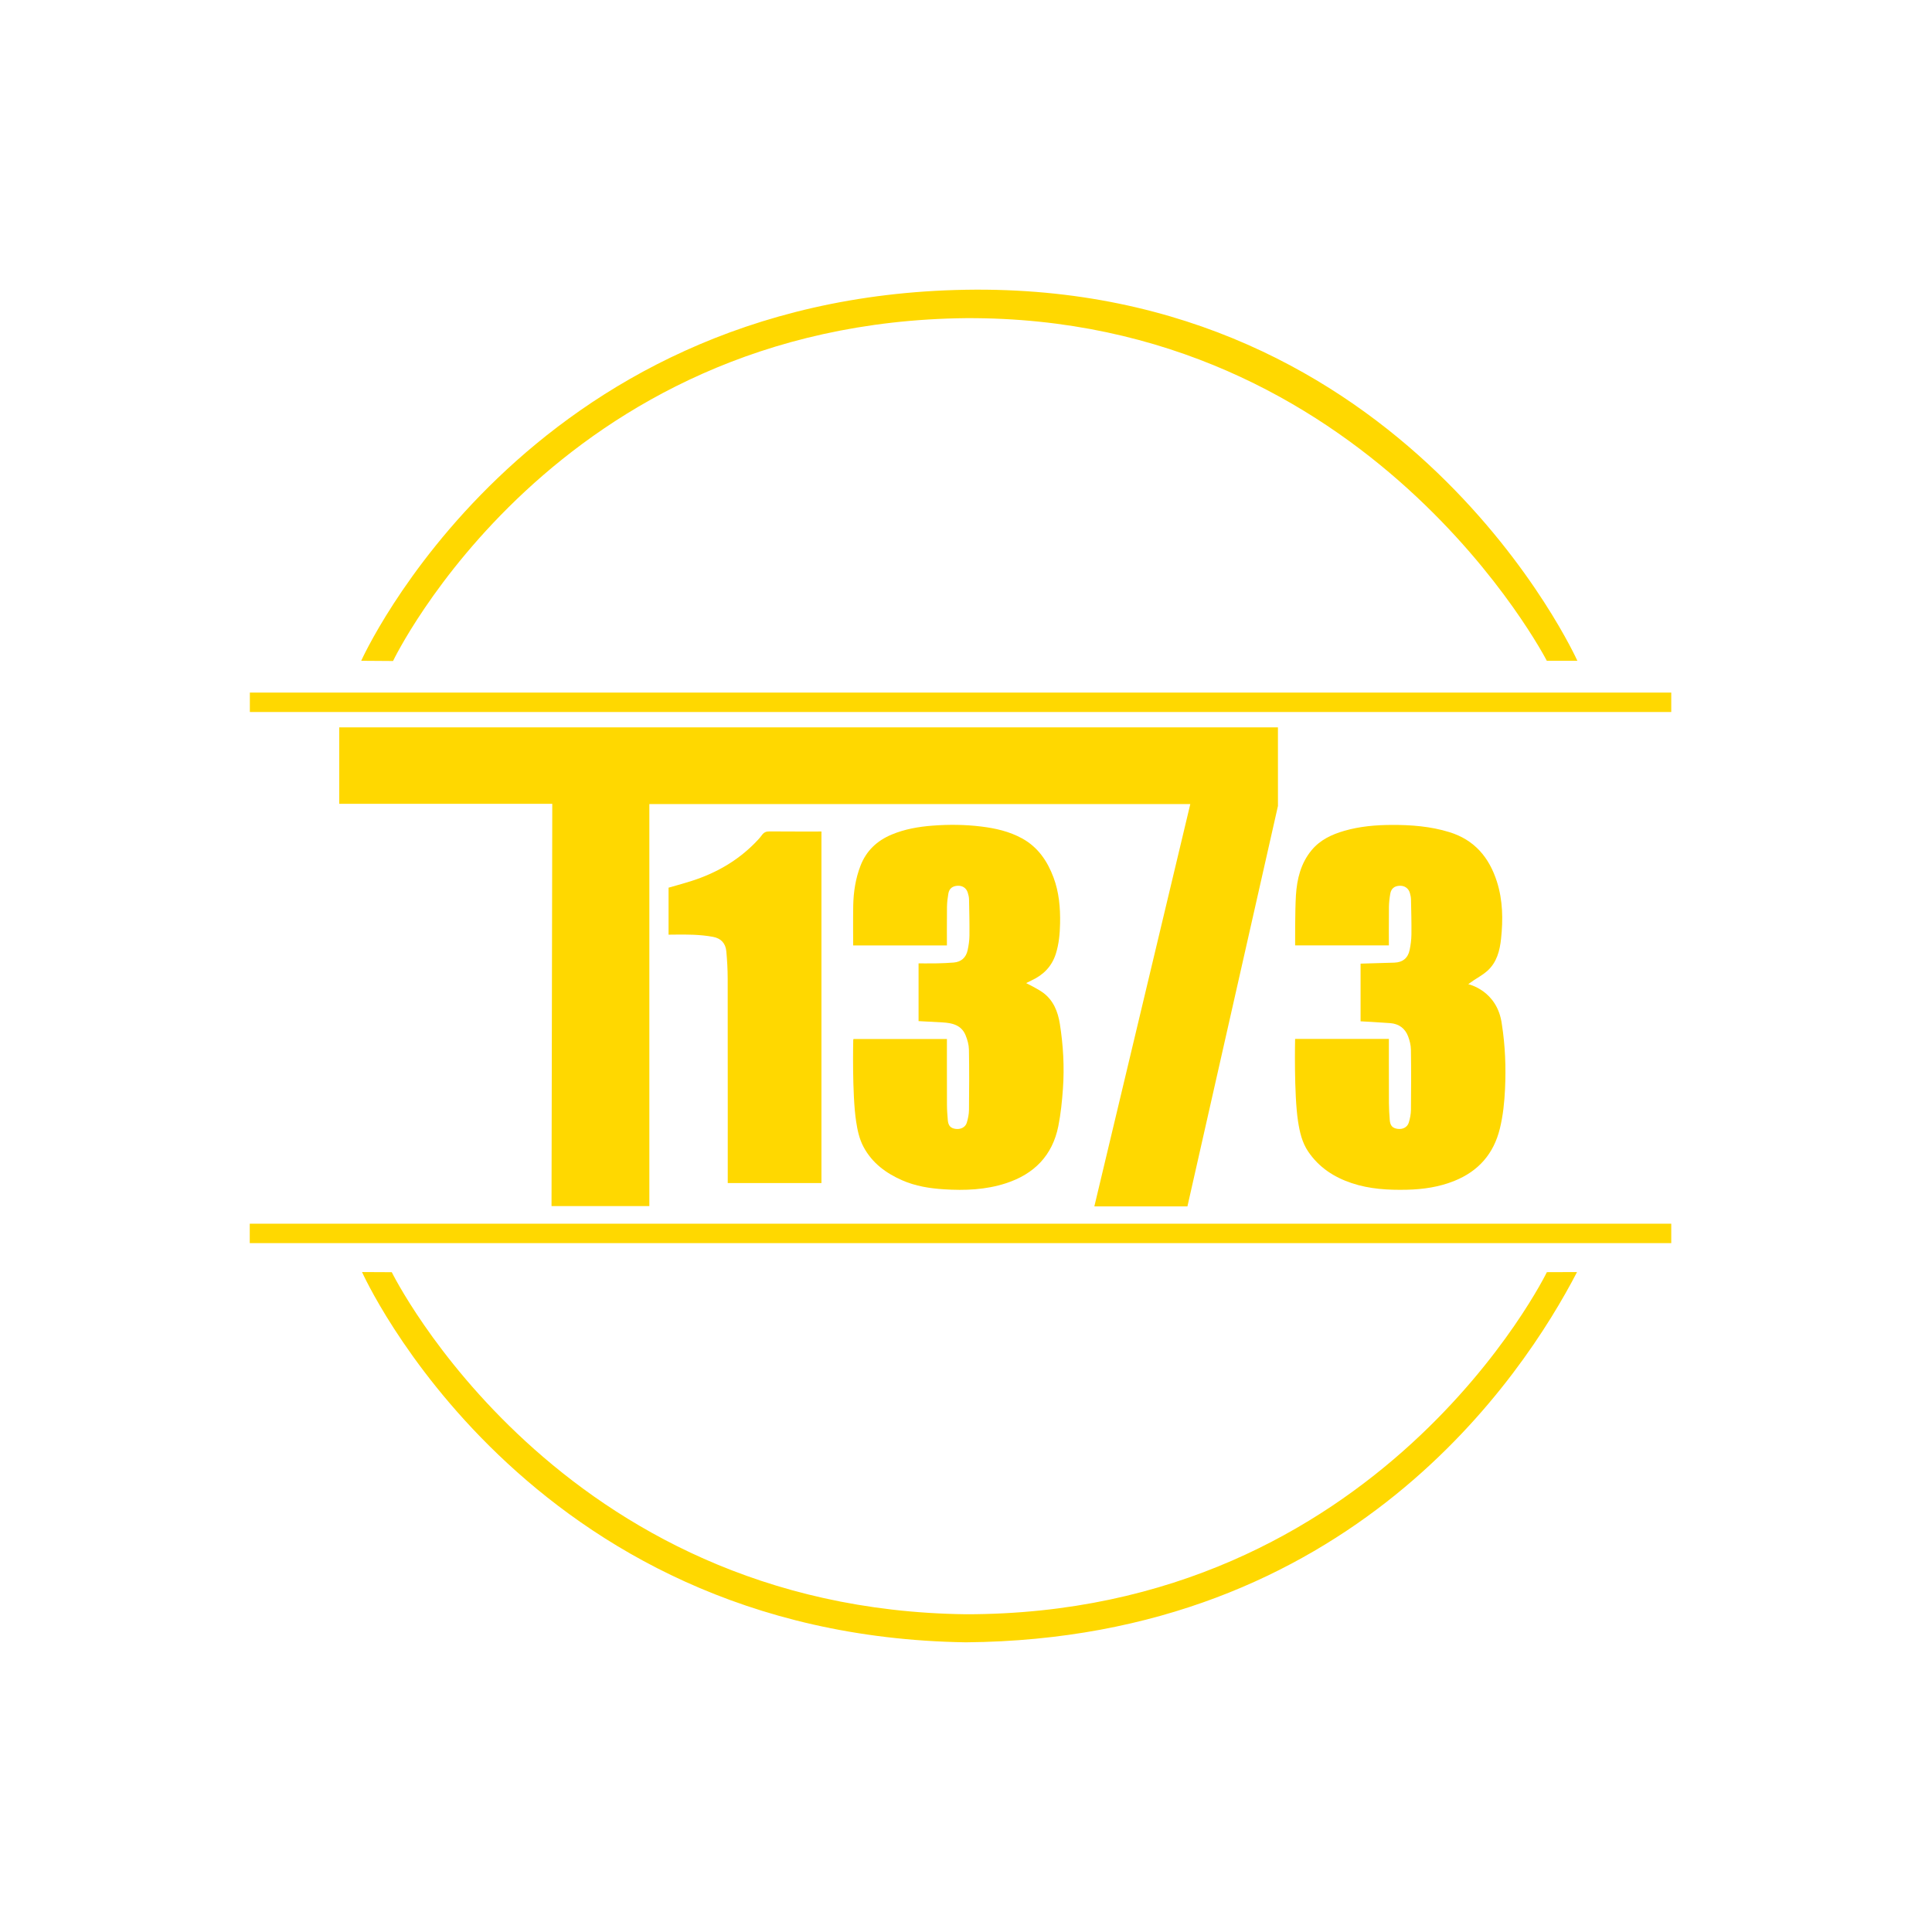 <?xml version="1.0" encoding="utf-8"?>
<!-- Generator: Adobe Illustrator 28.0.0, SVG Export Plug-In . SVG Version: 6.00 Build 0)  -->
<svg version="1.1" id="Ebene_1" xmlns="http://www.w3.org/2000/svg" xmlns:xlink="http://www.w3.org/1999/xlink" x="0px" y="0px"
	 viewBox="0 0 2000 2000" style="enable-background:new 0 0 2000 2000;" xml:space="preserve">
<style type="text/css">
	.st0{fill:#FFD800;}
</style>
<g>
	<polygon class="st0" points="1232.19,832.36 672.21,832.36 672.21,1248.56 570.94,1248.56 571.71,832.12 351.19,832.12 
		351.18,752.95 1322.92,752.95 1322.93,834.34 1229.22,1248.86 1132.86,1248.86 	"/>
	<path class="st0" d="M950.9,1057.05v-59.77c0,0,12.85,0.11,19.19-0.03c5.74-0.13,11.48-0.36,17.2-0.83
		c7.7-0.64,12.76-5.04,14.43-12.9c1.03-4.85,1.79-9.86,1.84-14.81c0.13-12.62-0.14-25.24-0.42-37.85c-0.05-2.32-0.66-4.7-1.37-6.93
		c-1.5-4.67-5.4-7.2-10.3-7c-5.4,0.23-8.8,2.8-9.73,8.04c-0.8,4.53-1.35,9.15-1.43,13.75c-0.19,11.87-0.07,39.99-0.07,39.99H883.2
		c0,0-0.21-28.84,0.06-41.46c0.3-14.02,2.4-27.74,7.49-40.95c6.03-15.64,17.15-26.03,32.32-32.37c13.46-5.62,27.62-8.1,42.11-9.22
		c16.87-1.31,33.71-1.15,50.47,0.89c14.77,1.8,29.21,5.05,42.43,12.32c16.4,9.02,26.16,23.41,32.54,40.47
		c5.72,15.31,7.08,31.26,6.77,47.46c-0.21,10.63-1.14,21.11-4.34,31.34c-4.1,13.12-12.81,21.95-25.04,27.66
		c-1.8,0.84-3.58,1.74-5.34,2.67c-0.28,0.15-0.22,0.29-0.22,0.29s12.06,5.89,17.35,9.82c10.73,7.96,15.36,19.61,17.38,32.43
		c3.49,22.16,4.76,44.47,3.18,66.83c-0.92,13.02-2.23,26.11-4.78,38.88c-6.08,30.43-25.07,49.64-54.22,59.13
		c-20.97,6.83-42.57,7.65-64.39,6.24c-14.78-0.95-29.27-3.28-42.9-9.24c-16.94-7.41-31.31-17.99-40.22-34.79
		c-4.33-8.16-6.19-17.06-7.57-26.05c-4.34-28.05-3.01-84.54-3.01-84.54s0.14-0.46,0.29-0.95c31.99,0,96.69,0,96.69,0
		s-0.06,46.78,0.04,68.03c0.02,5.36,0.41,10.73,0.88,16.07c0.51,5.76,2.96,8.28,8.21,8.97c5.12,0.67,9.98-1.68,11.42-6.38
		c1.3-4.24,2.23-8.78,2.28-13.19c0.23-20.86,0.33-41.74-0.05-62.59c-0.09-4.96-1.56-10.14-3.46-14.78
		c-4.32-10.6-13.85-12.73-23.95-13.31C968.16,1057.94,950.9,1057.05,950.9,1057.05z"/>
	<path class="st0" d="M1340.69,1075.48h97.08c0,0-0.06,45.66,0.04,66.41c0.03,5.86,0.41,11.73,0.86,17.58
		c0.45,5.81,2.84,8.36,8.05,9.11c5.32,0.77,10.17-1.58,11.66-6.52c1.29-4.25,2.18-8.78,2.23-13.2c0.23-20.74,0.28-41.48-0.03-62.22
		c-0.07-4.63-1.26-9.44-2.91-13.8c-3.13-8.28-9.53-12.97-18.41-13.69c-9.07-0.74-30.8-1.89-30.8-1.89v-59.71
		c0,0,24.67-0.65,35.03-1.03c8.6-0.32,14.02-4.69,15.77-13.17c1.08-5.22,1.78-10.61,1.84-15.94c0.14-12.11-0.18-24.24-0.44-36.35
		c-0.05-2.21-0.55-4.46-1.15-6.61c-1.35-4.82-5.35-7.64-10.35-7.52c-5.52,0.13-8.99,2.77-9.95,8.24c-0.79,4.53-1.33,9.16-1.39,13.75
		c-0.18,13.12-0.06,39.73-0.06,39.73h-97.05c0,0-0.19-36.1,0.84-52.04c1.09-16.82,5.07-33.06,16.22-46.51
		c8.86-10.7,20.89-16.3,33.88-20.05c16.06-4.63,32.52-6.04,49.19-6.1c20.17-0.08,40.08,1.48,59.5,7.45
		c26.03,8,41.28,26.2,49.29,51.39c6.13,19.29,6.36,39.11,4.27,58.94c-1.3,12.36-4.39,24.48-14.17,33.27
		c-4.21,3.78-9.28,6.63-14.06,9.75c-1.93,1.26-5.72,4.09-5.72,4.09s30.19,6.36,34.75,41.39c3.51,22.28,4.34,44.69,3.29,67.22
		c-0.64,13.73-2.05,27.32-5.31,40.71c-6.36,26.18-22.11,44.16-46.99,54.23c-15.81,6.4-32.39,8.83-49.33,9.21
		c-19.29,0.43-38.45-0.64-56.93-6.78c-18.47-6.14-34.12-16.35-45.2-32.73c-6.37-9.43-8.79-20.24-10.5-31.24
		C1339.39,1132.66,1340.69,1075.48,1340.69,1075.48z"/>
	<path class="st0" d="M1632.88,684.04l-31.62,0.01c0,0-183.36-356.71-601.27-354.7c-425.74,4.39-593.12,354.92-593.12,354.92
		l-32.95-0.23c0,0,168.33-376.58,626.07-384.08C1456.91,292.47,1632.88,684.04,1632.88,684.04z"/>
	<path class="st0" d="M374.78,1316.82l30.78,0.15c0,0,171.4,349.08,594.45,354.1c429.02,0.03,601.3-354.13,601.3-354.13
		s20.24-0.11,31.23-0.11c-55.92,107.68-234.84,379.87-632.53,383.29C542.6,1693.32,374.78,1316.82,374.78,1316.82z"/>
	<path class="st0" d="M850.35,1224.71h-96.99c0,0,0.05-142.82-0.06-211.83c-0.02-9.35-0.56-18.72-1.41-28.03
		c-0.76-8.3-5.43-13.44-13.74-15.01c-6.71-1.27-13.59-1.89-20.42-2.18c-8.46-0.36-25.64-0.09-25.64-0.09v-48.65
		c0,0,16.37-4.54,24.49-7.17c24.57-7.96,46.48-20.43,64.74-38.9c2.63-2.66,5.24-5.39,7.44-8.41c2.04-2.81,4.33-3.81,7.83-3.76
		c16.5,0.2,53.77,0.09,53.77,0.09V1224.71z"/>
	<path class="st0" d="M1730.08,716.94c0,6.83,0,13.39,0,20.15c-490.51,0-980.83,0-1471.44,0c0-6.64,0-13.3,0-20.15
		C749.03,716.94,1239.35,716.94,1730.08,716.94z"/>
	<path class="st0" d="M258.54,1286.88c0-6.72,0-13.29,0-20.09c490.51,0,980.92,0,1471.54,0c0,6.73,0,13.29,0,20.09
		C1239.63,1286.88,749.31,1286.88,258.54,1286.88z"/>
</g>
</svg>
